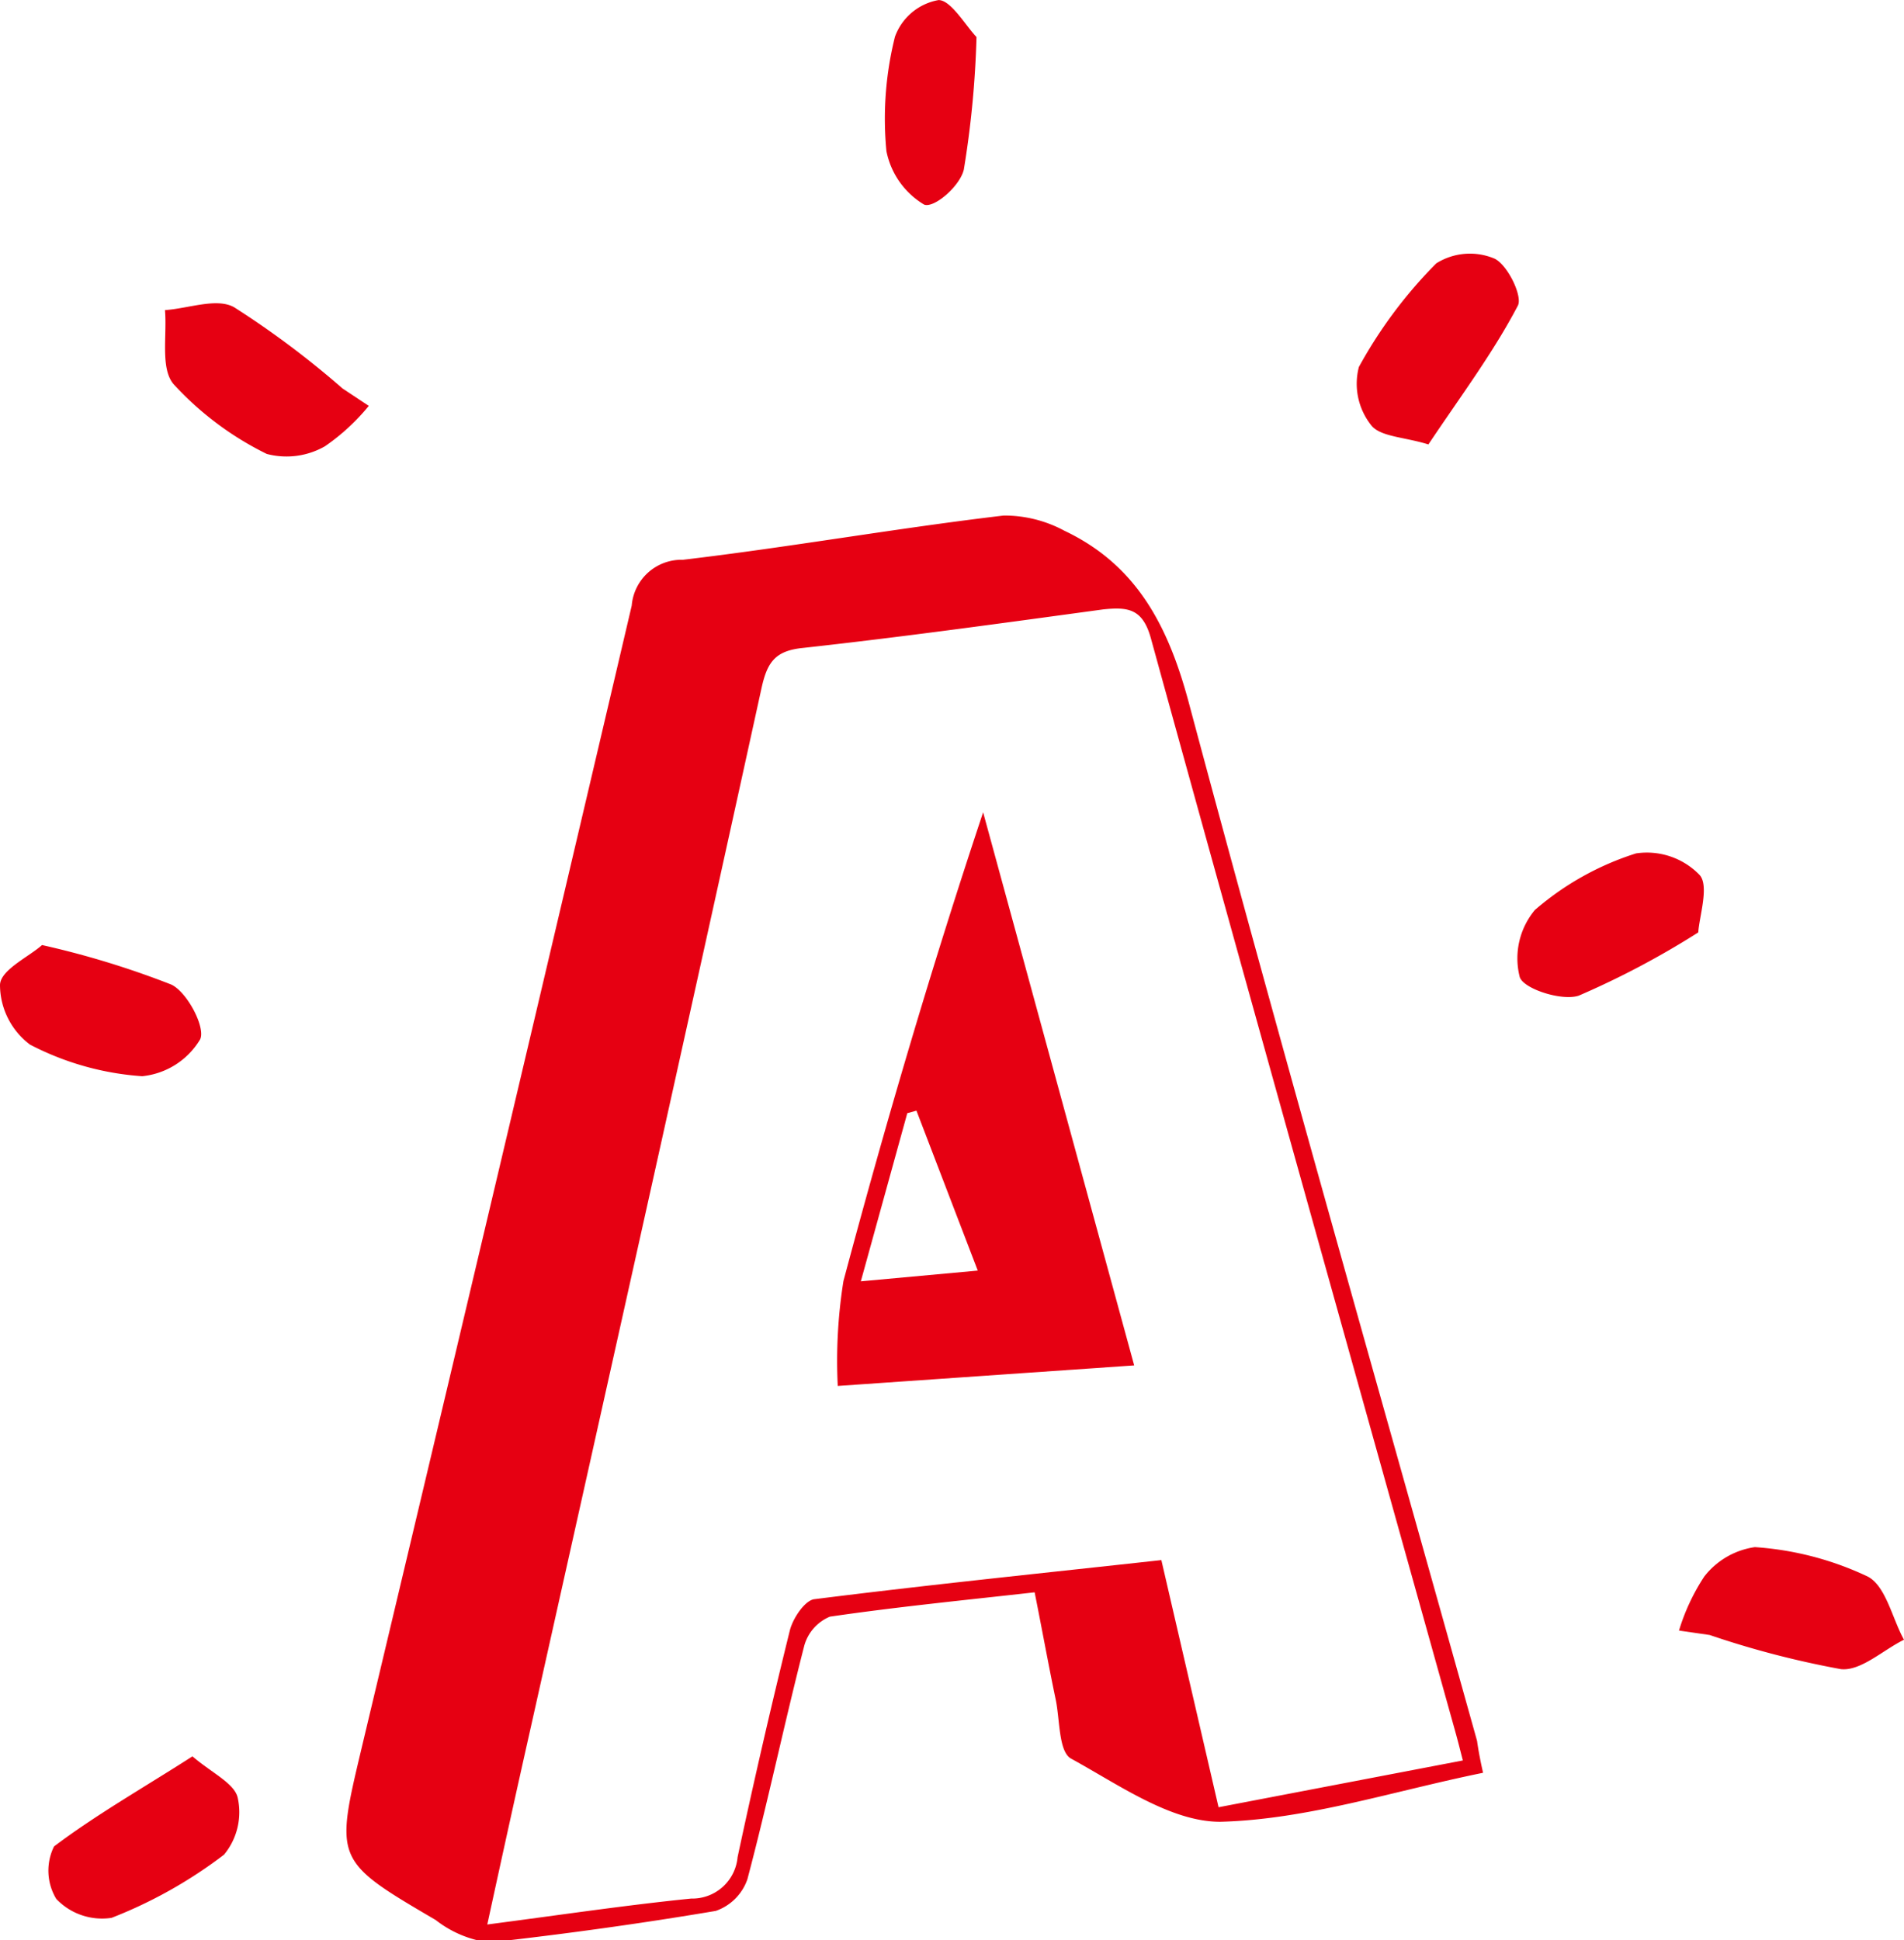 <svg xmlns="http://www.w3.org/2000/svg" width="21.25mm" height="21.65mm" viewBox="0 0 60.25 61.38">
  <defs>
    <style>
      .a {
        fill: #e60012;
      }
    </style>
  </defs>
  <title>aladdin-enseignelumiere</title>
  <g>
    <path class="a" d="M46.93,56.09c-2.85.58-5.57,1.48-8.32,1.55-1.57,0-3.22-1.18-4.72-2-.39-.22-.35-1.21-.48-1.85-.23-1.1-.43-2.21-.67-3.41-2.23.25-4.36.46-6.48.77a1.4,1.4,0,0,0-.81.92c-.63,2.45-1.15,4.94-1.8,7.39a1.62,1.62,0,0,1-1,1c-2.37.4-4.76.73-7.16,1a3.46,3.46,0,0,1-1.7-.71c-3.21-1.88-3.19-1.89-2.35-5.43q4.31-18.08,8.55-36.16a1.58,1.58,0,0,1,1.62-1.45c3.39-.4,6.76-1,10.15-1.4a4,4,0,0,1,1.92.48c2.28,1.08,3.28,3,3.93,5.41,2.94,11,6.07,21.93,9.13,32.88C46.77,55.3,46.82,55.6,46.93,56.09Zm-.64-.39c-.1-.39-.16-.63-.23-.88C42.84,43.28,39.6,31.75,36.42,20.2c-.26-.95-.73-1-1.51-.92-3.16.43-6.33.87-9.51,1.22-.87.09-1.12.45-1.3,1.26-2.41,11-4.87,22-7.31,32.92-.45,2-.89,4-1.37,6.21,2.3-.3,4.37-.61,6.45-.82a1.44,1.44,0,0,0,1.47-1.31q.77-3.6,1.65-7.16c.09-.38.46-.94.76-1,3.64-.46,7.29-.83,11-1.24l1.81,7.82Z"/>
    <path class="a" d="M11.67,12.84a6.67,6.67,0,0,1-1.39,1.28,2.45,2.45,0,0,1-1.84.24,9.93,9.93,0,0,1-2.95-2.21c-.42-.5-.2-1.54-.27-2.34.74-.05,1.64-.4,2.19-.09a28.65,28.65,0,0,1,3.43,2.57Z"/>
    <path class="a" d="M1.33,29.9a27.92,27.92,0,0,1,4.09,1.25c.51.24,1.1,1.38.91,1.74A2.42,2.42,0,0,1,4.5,34.05a9,9,0,0,1-3.55-1A2.37,2.37,0,0,1,0,31.17C0,30.69.92,30.27,1.33,29.9Z"/>
    <path class="a" d="M30.9,1.17a30.76,30.76,0,0,1-.4,4.19c-.12.53-.95,1.24-1.26,1.11a2.55,2.55,0,0,1-1.19-1.69,10.68,10.68,0,0,1,.27-3.62A1.8,1.8,0,0,1,29.7,0C30.09,0,30.55.8,30.9,1.17Z"/>
    <path class="a" d="M6.09,55.57c.62.53,1.32.85,1.43,1.3a2.11,2.11,0,0,1-.43,1.81,14.59,14.59,0,0,1-3.56,2,2,2,0,0,1-1.75-.6,1.73,1.73,0,0,1-.07-1.66C3.05,57.41,4.53,56.57,6.09,55.57Z"/>
    <path class="a" d="M53.13,51.59a6.56,6.56,0,0,1,.8-1.71,2.47,2.47,0,0,1,1.6-.93,9.87,9.87,0,0,1,3.57.93c.58.3.78,1.34,1.15,2-.67.33-1.37,1-2,.93a29.12,29.12,0,0,1-4.15-1.08Z"/>
    <path class="a" d="M53.74,29.5a27,27,0,0,1-3.78,2c-.53.18-1.75-.21-1.87-.59a2.39,2.39,0,0,1,.48-2.12A9.06,9.06,0,0,1,51.77,27a2.32,2.32,0,0,1,2,.67C54.1,28,53.77,29,53.74,29.5Z"/>
    <path class="a" d="M45.2,14.06c-.77-.24-1.54-.24-1.82-.62A2.11,2.11,0,0,1,43,11.61a14.55,14.55,0,0,1,2.45-3.28,2,2,0,0,1,1.84-.15c.41.19.9,1.19.74,1.49C47.25,11.16,46.23,12.52,45.2,14.06Z"/>
    <path class="a" d="M35.89,43.2l-9.38.65a16.08,16.08,0,0,1,.18-3.32c1.32-4.94,2.76-9.85,4.42-14.83Zm-4.95-3L29,35.14l-.29.08-1.47,5.32Z"/>
  </g>
</svg>
